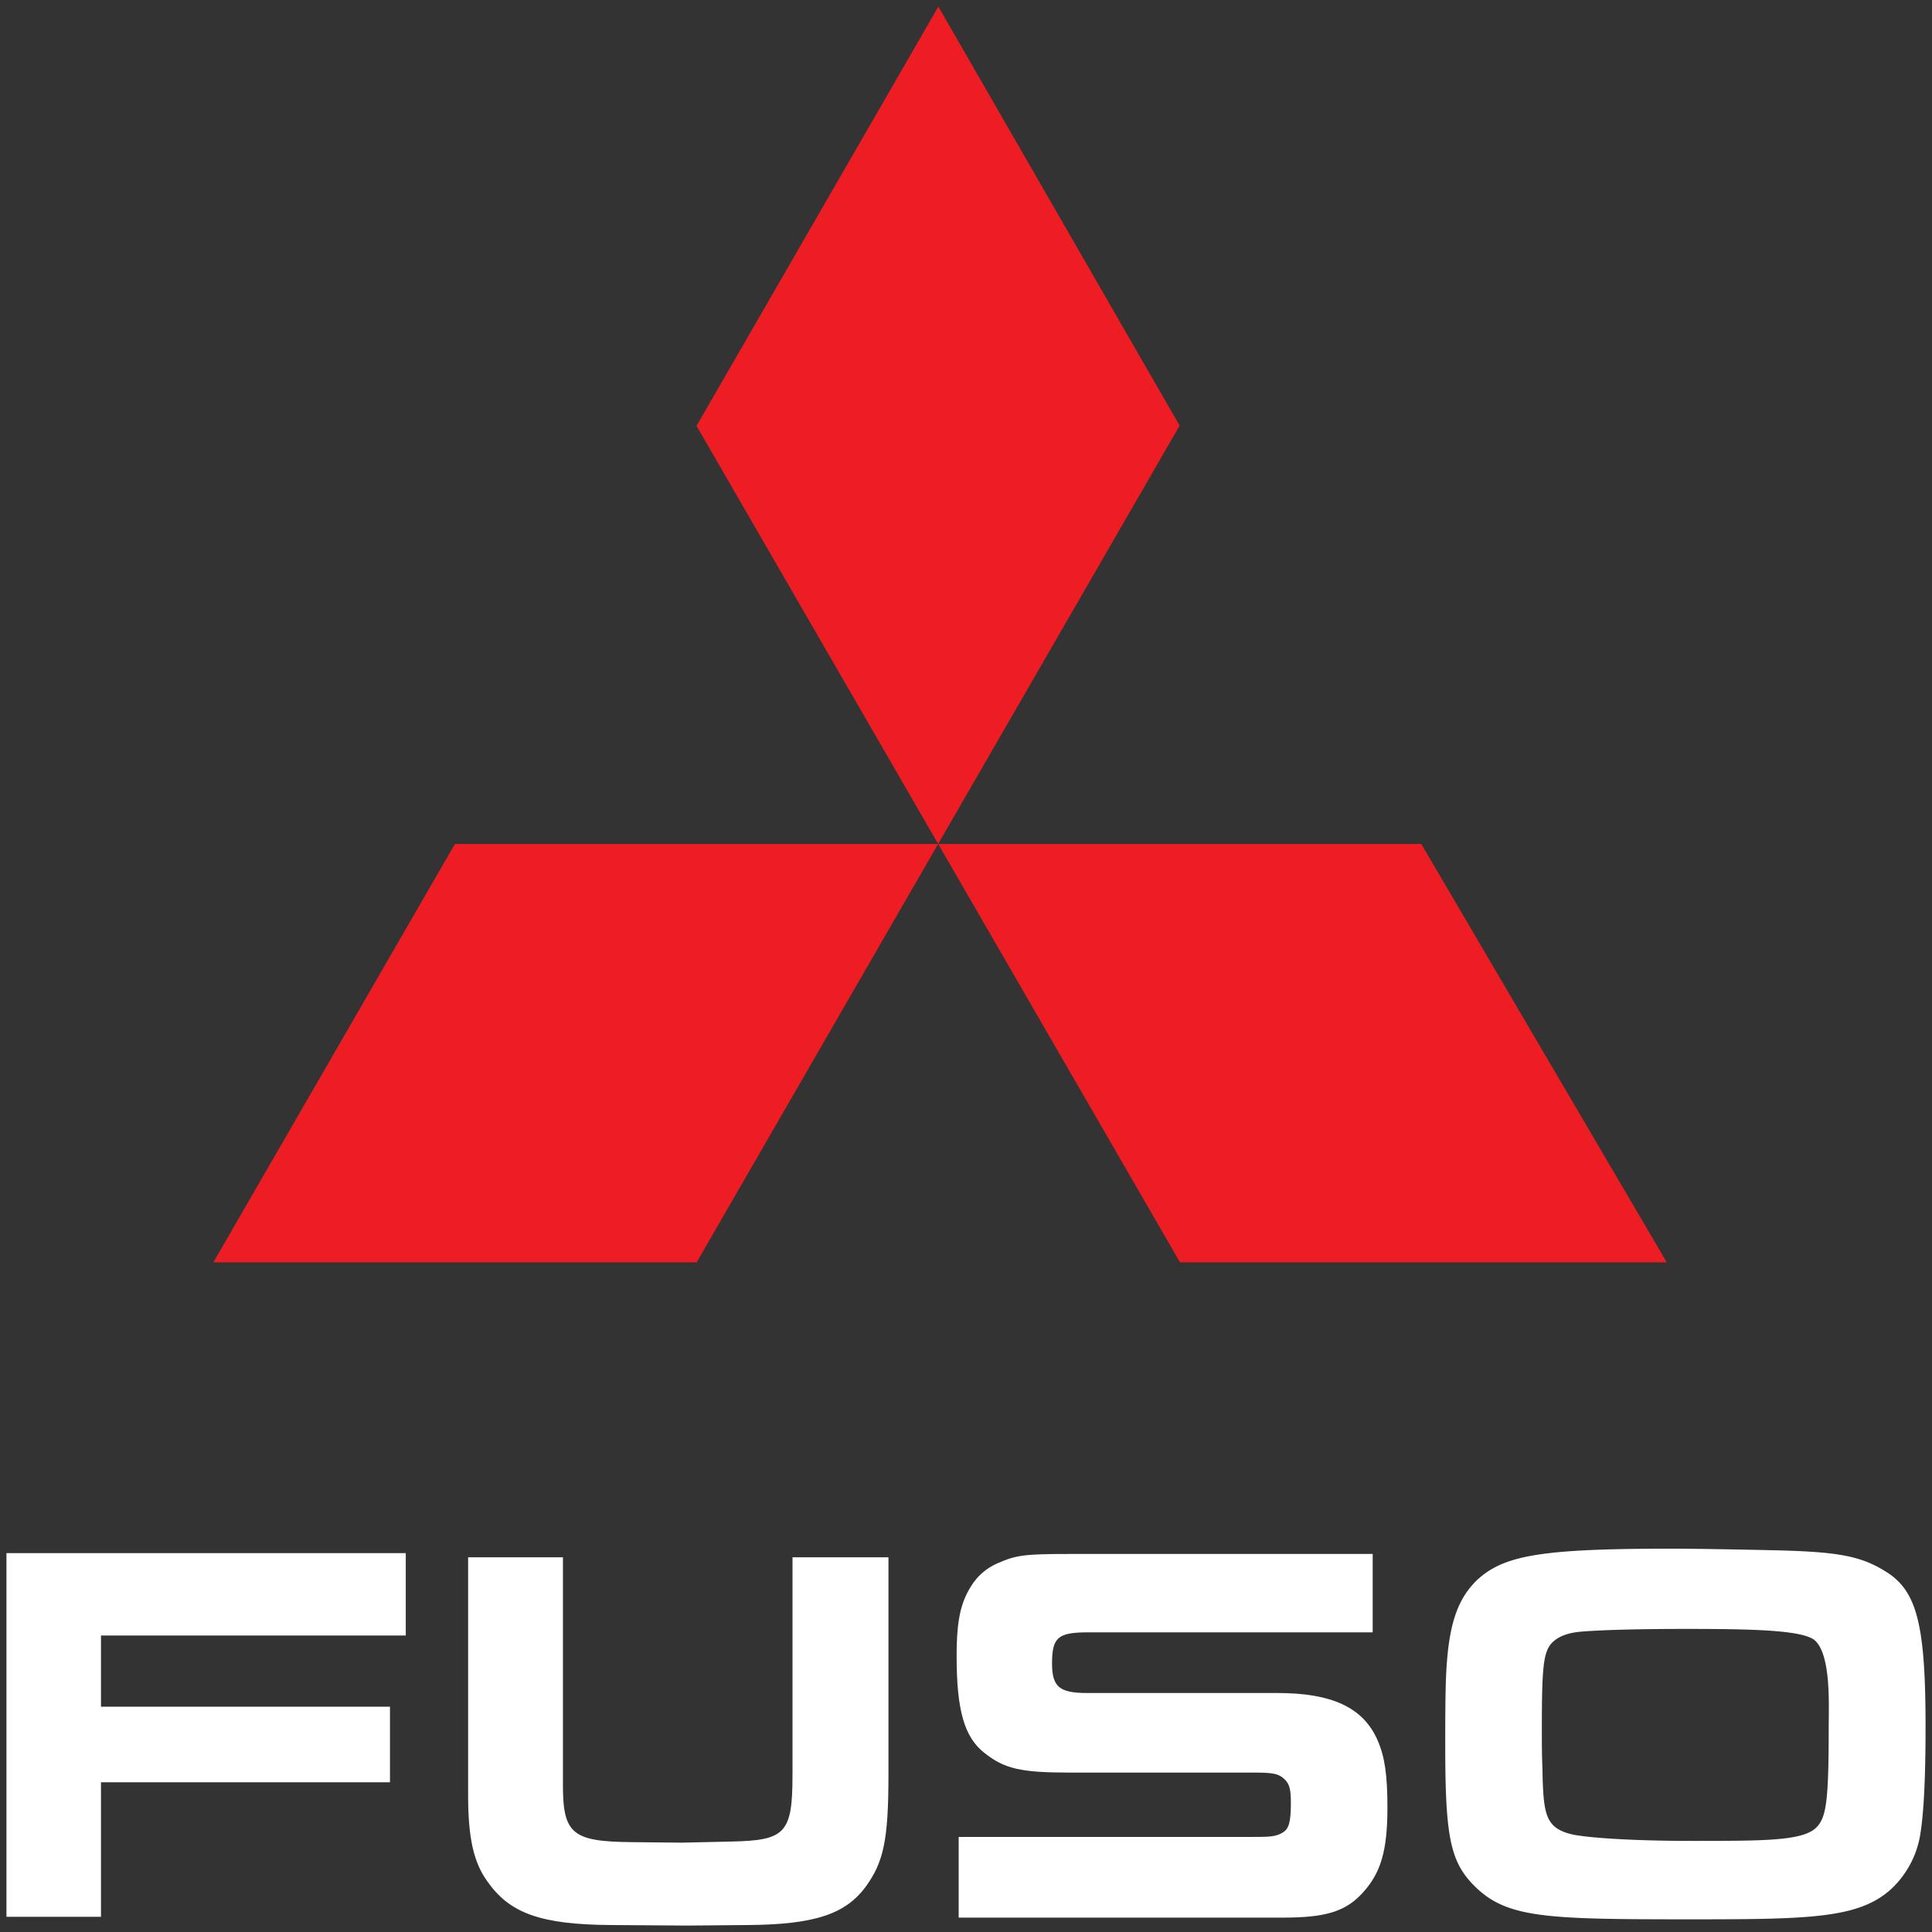<svg xmlns="http://www.w3.org/2000/svg" id="svg11556" width="300" height="300.003" viewBox="0 0 300 300.003">
    <rect x="0" y="0" width="300" height="300.003" fill="#333333" stroke="none"/>
    <g id="layer1" transform="translate(-511.813 -474.832)">
        <g id="g8696" fill="#fff" fill-opacity="1" transform="matrix(4.201 0 0 -4.201 527.493 728.79)">
            <path id="path8698" fill="#fff" fill-opacity="1" fill-rule="nonzero" stroke="none" d="M0 0v-2.632h10.682v-2.793H0v-4.973h-3.494V3.044h14.76V0z" />
        </g>
        <g id="g8708" fill="#fff" fill-opacity="1" transform="matrix(4.201 0 0 -4.201 809.977 759.781)">
            <path
                id="path8710"
                fill="#fff"
                fill-opacity="1"
                fill-rule="nonzero"
                stroke="none"
                d="M0 0a3.54 3.54 0 0 0-1.045-1.97c-1.189-1.108-2.988-1.144-7.418-1.144-5.404 0-6.836.036-8.043 1.263-.873.892-1.049 1.836-1.049 5.186 0 .747 0 1.487.02 2.256.062 2.029.367 3.064 1.148 3.828.989.923 2.364 1.167 7.18 1.167.602 0 1.789-.015 3.586-.054 2.516-.051 3.387-.19 4.35-.793C-.119 9.028.199 7.786.199 4.002.199 2.017.127.771 0 0m-3.906 7.207c-.471.376-2.362.413-4.782.413-1.669 0-3.082-.037-3.828-.1-.41-.032-.744-.132-.98-.313-.43-.334-.488-.812-.488-3.311 0-.478 0-.966.023-1.45.016-1.257.094-1.735.356-2.038.167-.203.484-.342.871-.408.785-.132 2.433-.215 4.271-.215 2.801 0 4.178 0 4.656.527.34.376.426 1.001.426 3.643 0 .828.098 2.72-.525 3.252" />
        </g>
        <g id="g8712" fill="#fff" fill-opacity="1" transform="matrix(4.201 0 0 -4.201 723.363 768.795)">
            <path
                id="path8714"
                fill="#fff"
                fill-opacity="1"
                fill-rule="nonzero"
                stroke="none"
                d="M0 0c-.645-.705-1.414-.906-2.965-.906h-11.957v2.983h10.815c.64 0 .898 0 1.16.161.23.137.304.386.304 1.092 0 .562-.064.739-.283.923-.199.161-.383.202-1.07.202h-6.807c-1.816 0-2.426.137-3.168.728-.742.581-1.027 1.572-1.027 3.587 0 1.376.164 2.052.627 2.714.219.303.523.552.885.708.685.303 1.013.344 2.619.344H.381V9.639h-10.518c-1.113 0-1.334-.181-1.334-1.151 0-.874.287-1.091 1.289-1.091h7.032c2.041 0 3.189-.544 3.714-1.752.264-.599.362-1.292.362-2.476C.926 1.569.686.744 0 0" />
        </g>
        <g id="g8716" fill="#fff" fill-opacity="1" transform="matrix(4.201 0 0 -4.201 646.218 767.831)">
            <path
                id="path8718"
                fill="#fff"
                fill-opacity="1"
                fill-rule="nonzero"
                stroke="none"
                d="M0 0c-.746-1.001-1.873-1.392-4.355-1.409l-2.254-.02-2.799.02c-2.621.017-3.754.442-4.576 1.619-.506.703-.707 1.606-.707 3.198v8.775h3.505V3.752c0-1.794.362-2.075 2.524-2.097l1.877-.019 1.828.041c1.992.044 2.256.301 2.256 2.461v8.045H.846V4.157C.846 1.721.664.913 0 0" />
        </g>
        <g id="g8720" transform="matrix(4.201 0 0 -4.201 695.044 670.848)">
            <path id="path8722" fill="#ee1d23" fill-opacity="1" fill-rule="nonzero" stroke="none" d="m0 0-17.871 30.918 8.939 15.498L0 30.903l-.02.015L-17.867 0H-35.73l8.929 15.464H8.918L17.992 0z" />
        </g>
    </g>
</svg>
